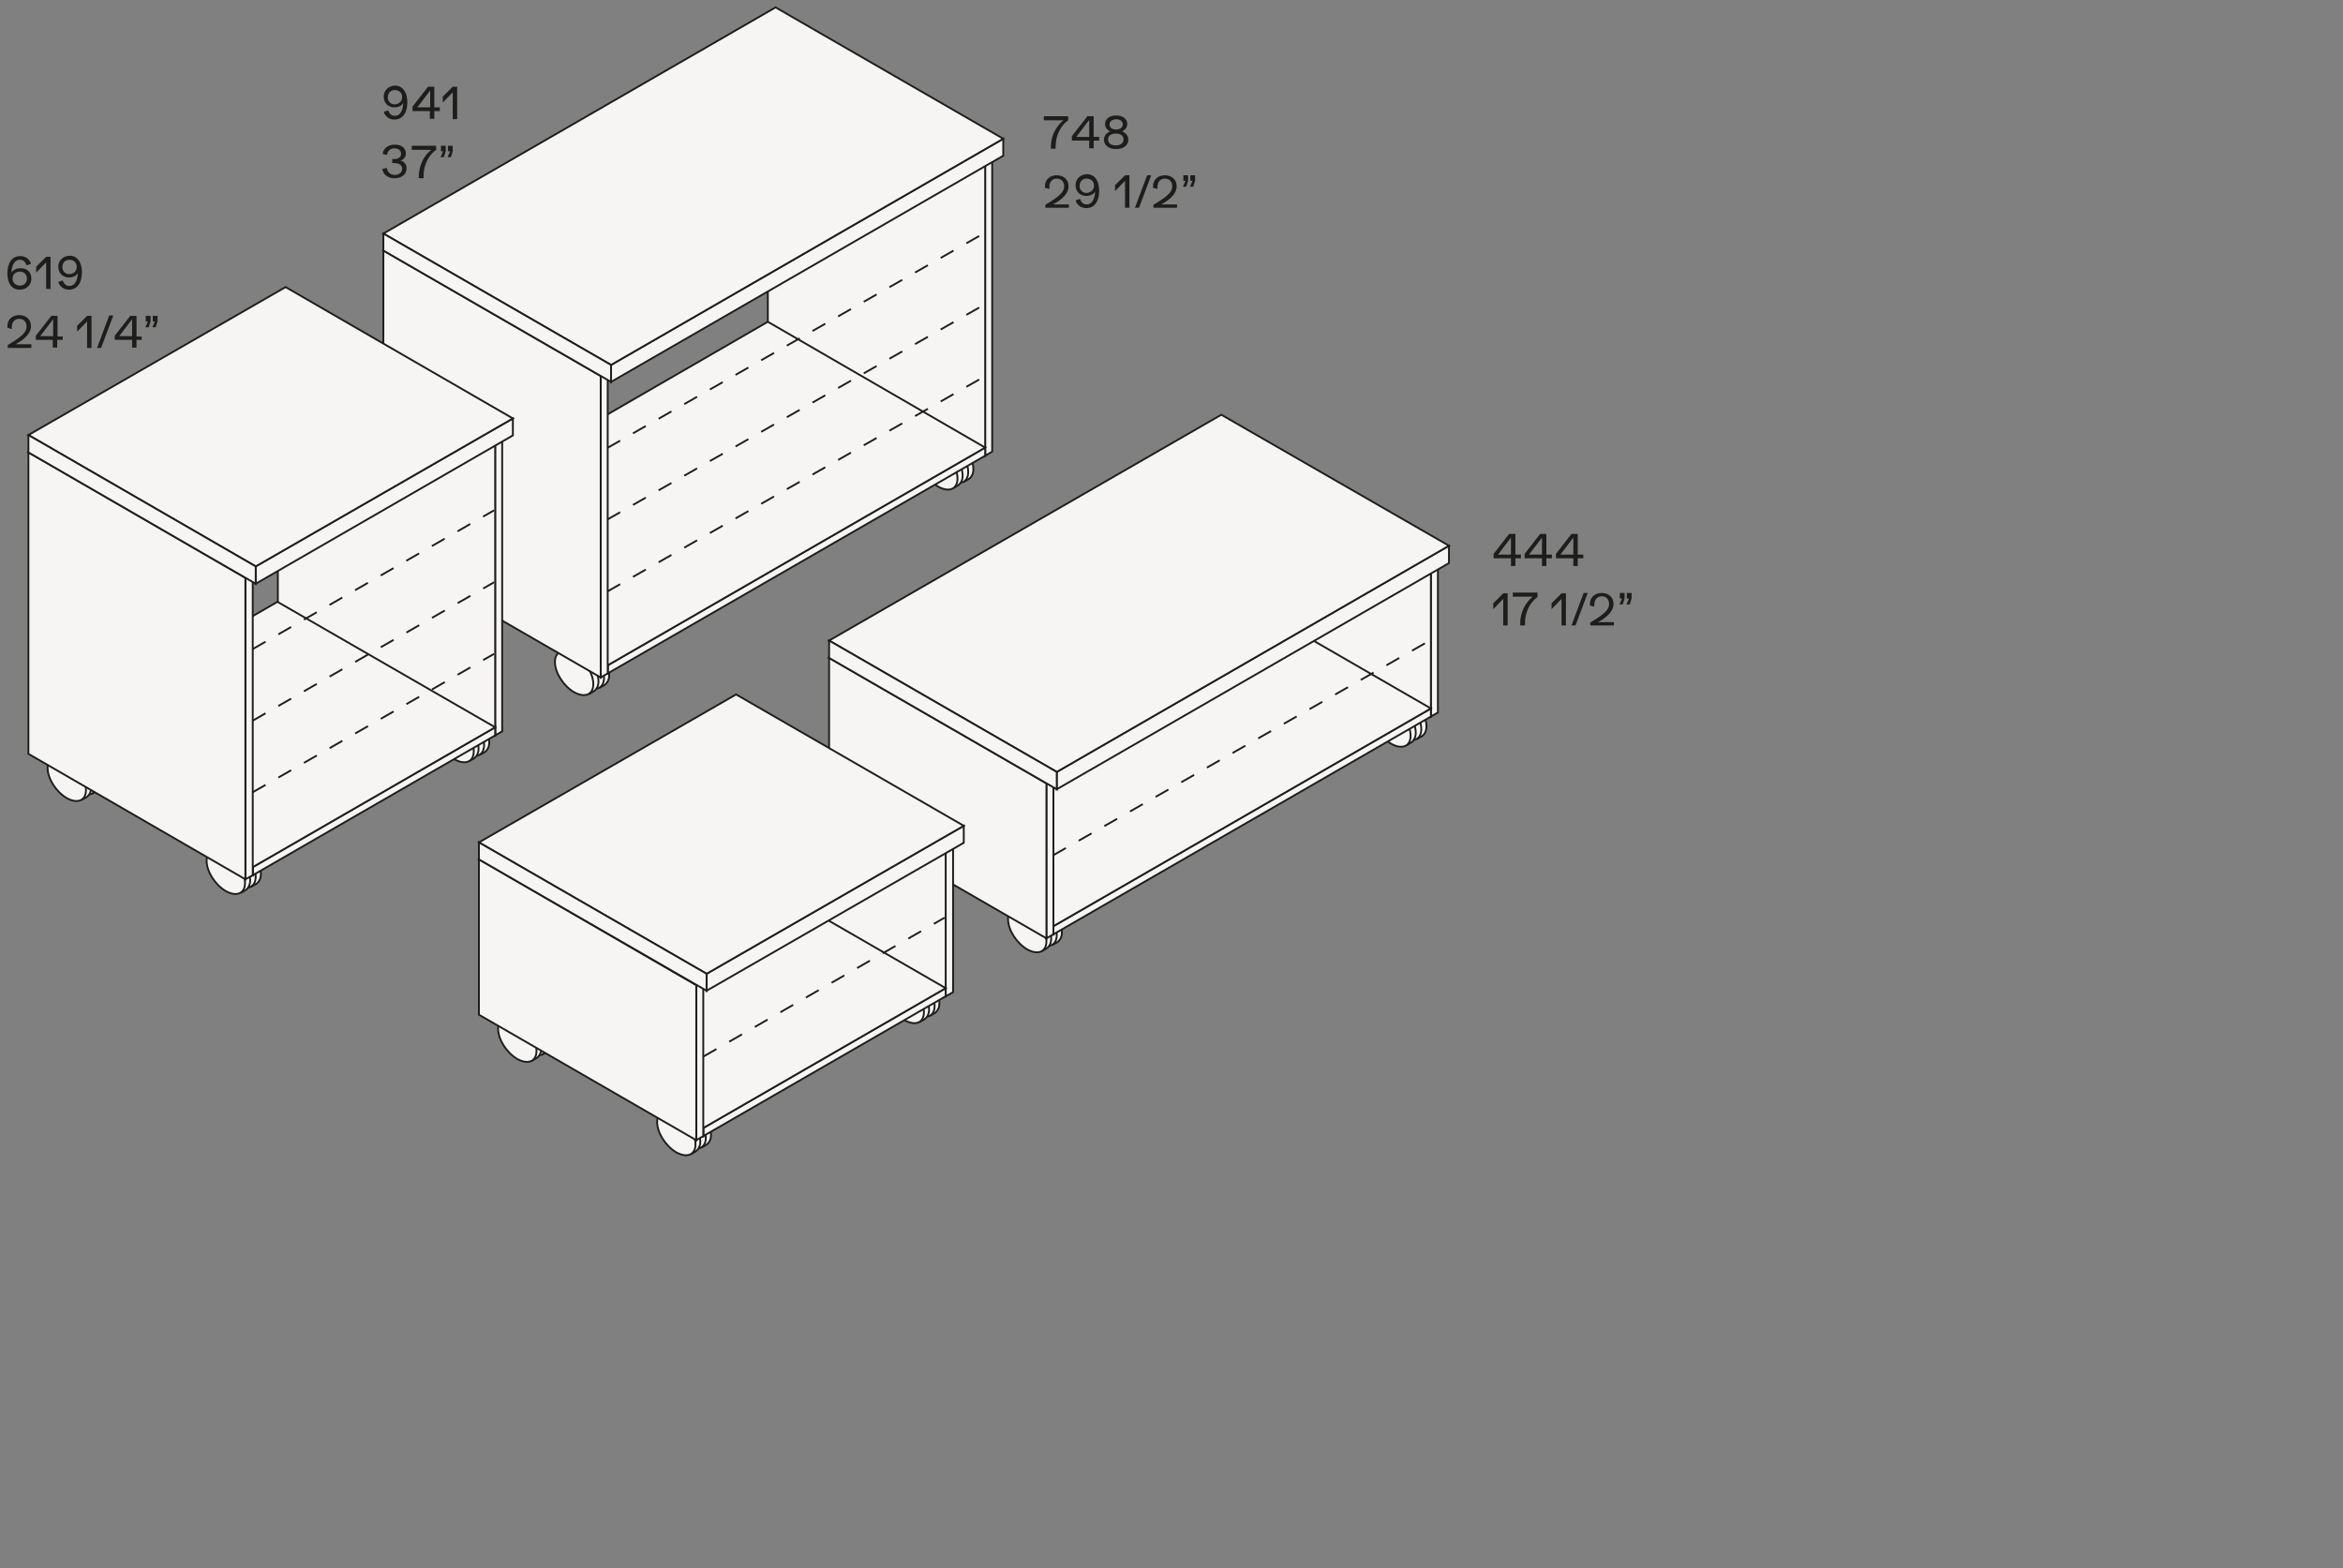 <?xml version="1.0" encoding="utf-8"?>
<!-- Generator: Adobe Illustrator 25.2.1, SVG Export Plug-In . SVG Version: 6.00 Build 0)  -->
<svg version="1.1" id="Livello_1" xmlns="http://www.w3.org/2000/svg" xmlns:xlink="http://www.w3.org/1999/xlink" x="0px" y="0px"
	 viewBox="0 0 635 425" style="enable-background:new 0 0 635 425;" xml:space="preserve">
<rect x="0" y="0" width="635" height="425" fill="#808080" stroke="none"/>
<style type="text/css">
	.st0{fill:#1D1D1B;}
	.st1{fill:#F7F4F4;stroke:#1D1D1B;stroke-width:0.5;stroke-miterlimit:10;}
	.st2{fill:none;stroke:#1D1D1B;stroke-width:0.5;stroke-miterlimit:10;stroke-dasharray:4;}
</style>
<g>
	<path class="st0" d="M412.2,150.3v1h-1.5v2.1h-1.2v-2.1h-4.7v-1.2l4.2-5.4h1.7v5.6H412.2z M409.5,145.7l-3.5,4.6h3.5V145.7z"/>
	<path class="st0" d="M420.6,150.3v1h-1.5v2.1h-1.2v-2.1h-4.7v-1.2l4.2-5.4h1.7v5.6H420.6z M417.9,145.7l-3.5,4.6h3.5V145.7z"/>
	<path class="st0" d="M429.1,150.3v1h-1.5v2.1h-1.2v-2.1h-4.7v-1.2l4.2-5.4h1.7v5.6H429.1z M426.4,145.7l-3.5,4.6h3.5V145.7z"/>
	<path class="st0" d="M408.6,160.7v8.8h-1.2v-7.2l-2.7,2.8v-1.6l2.7-2.7H408.6z"/>
	<path class="st0" d="M416.7,160.7v1.1c-2,1.4-3.4,4.1-3.4,7v0.7h-1.3V169c0-2.9,1.3-5.6,3.4-7.3H410v-1.1H416.7z"/>
	<path class="st0" d="M424.4,160.7v8.8h-1.2v-7.2l-2.7,2.8v-1.6l2.7-2.7H424.4z"/>
	<path class="st0" d="M429.2,160.7h1.1l-3.3,8.8h-1.1L429.2,160.7z"/>
	<path class="st0" d="M437.4,168.4v1.1H431v-0.8c3.9-2.3,5.1-3.5,5.1-5c0-1.3-0.8-2.1-2-2.1c-1.2,0-2,0.9-2,2.2c0,0.2,0,0.4,0,0.6
		l-1.2-0.3c0-0.1,0-0.3,0-0.4c0-1.8,1.3-3,3.2-3c1.9,0,3.2,1.2,3.2,3c0,1.7-1.4,3.4-4.2,4.9H437.4z"/>
	<path class="st0" d="M439.6,162.2H439v-1.5h1.3v1.5l-0.5,1.6h-0.9L439.6,162.2z M441.5,162.2h-0.6v-1.5h1.3v1.5l-0.5,1.6h-0.9
		L441.5,162.2z"/>
	<g>
		<g>
			<g>
				<path class="st1" d="M234.1,219.5l1.4-0.7c0.9-0.6,2.4-0.6,4,0.4c2.9,1.6,5.2,5.3,5.2,8.2c0,1.2-0.5,2.1-1.2,2.6l-1.2,0.7
					L234.1,219.5z"/>
				<g>
					<path class="st1" d="M243.3,228.1c0,2.9-2.3,3.8-5.2,2.2c-2.9-1.7-5.2-5.3-5.2-8.2c0-2.9,2.3-3.8,5.2-2.2
						C241,221.6,243.3,225.3,243.3,228.1z"/>
				</g>
			</g>
			<g>
				<path class="st1" d="M231.2,221.3l1.4-0.7c0.9-0.6,2.4-0.6,4,0.4c2.9,1.7,5.2,5.3,5.2,8.2c0,1.2-0.5,2.1-1.2,2.6l-1.2,0.7
					L231.2,221.3z"/>
				<g>
					<path class="st1" d="M240.5,229.9c0,2.9-2.3,3.8-5.2,2.2c-2.9-1.7-5.2-5.3-5.2-8.2c0-2.9,2.3-3.8,5.2-2.2
						C238.2,223.4,240.5,227,240.5,229.9z"/>
				</g>
			</g>
		</g>
		<g>
			<g>
				<path class="st1" d="M277.2,244.8l1.4-0.7c0.9-0.6,2.4-0.6,4,0.4c2.9,1.7,5.2,5.3,5.2,8.2c0,1.2-0.5,2.1-1.2,2.6l-1.2,0.7
					L277.2,244.8z"/>
				<g>
					<path class="st1" d="M286.4,253.4c0,2.9-2.3,3.8-5.2,2.2c-2.9-1.7-5.2-5.3-5.2-8.2c0-2.9,2.3-3.8,5.2-2.2
						C284.1,246.8,286.4,250.5,286.4,253.4z"/>
				</g>
			</g>
			<g>
				<path class="st1" d="M274.3,246.5l1.4-0.7c0.9-0.6,2.4-0.6,4,0.4c2.9,1.6,5.2,5.3,5.2,8.2c0,1.2-0.5,2.1-1.2,2.6l-1.2,0.7
					L274.3,246.5z"/>
				<g>
					<path class="st1" d="M283.6,255.1c0,2.9-2.3,3.8-5.2,2.2c-2.9-1.7-5.2-5.3-5.2-8.2c0-2.9,2.3-3.8,5.2-2.2
						C281.2,248.6,283.6,252.2,283.6,255.1z"/>
				</g>
			</g>
		</g>
		<g>
			<g>
				<path class="st1" d="M376,189l1.4-0.7c0.9-0.6,2.4-0.6,4,0.4c2.9,1.7,5.2,5.3,5.2,8.2c0,1.2-0.5,2.1-1.2,2.6l-1.2,0.7L376,189z"
					/>
				<g>
					<path class="st1" d="M385.2,197.6c0,2.9-2.3,3.8-5.2,2.2c-2.9-1.7-5.2-5.3-5.2-8.2c0-2.9,2.3-3.8,5.2-2.2
						C382.9,191.1,385.2,194.8,385.2,197.6z"/>
				</g>
			</g>
			<g>
				<path class="st1" d="M373.1,190.7l1.4-0.7c0.9-0.6,2.4-0.6,4,0.4c2.9,1.7,5.2,5.3,5.2,8.2c0,1.2-0.5,2.1-1.2,2.6l-1.2,0.7
					L373.1,190.7z"/>
				<g>
					<path class="st1" d="M382.3,199.4c0,2.9-2.3,3.8-5.2,2.2c-2.9-1.6-5.2-5.3-5.2-8.2c0-2.9,2.3-3.8,5.2-2.2
						C380,192.8,382.3,196.5,382.3,199.4z"/>
				</g>
			</g>
		</g>
		<g>
			<g>
				<g>
					<polygon class="st1" points="389.7,193.1 387.8,194.2 387.8,152.2 389.7,151.1 					"/>
					<polygon class="st1" points="330.9,117.1 328.9,118.2 387.8,152.2 389.8,151.1 					"/>
					<polygon class="st1" points="328.9,160.2 387.8,194.2 387.8,152.2 328.9,118.2 					"/>
				</g>
				<g>
					<polygon class="st1" points="387.8,194.2 285.5,253.2 285.5,251 387.8,192 					"/>
					<polygon class="st1" points="328.9,158 226.6,217 285.5,251 387.8,192 					"/>
					<polygon class="st1" points="226.6,219.2 285.5,253.2 285.5,251 226.6,217 					"/>
				</g>
				<g>
					<polygon class="st1" points="285.5,253.2 283.6,254.3 283.6,212.3 285.5,211.2 					"/>
					<polygon class="st1" points="226.7,177.2 224.7,178.3 283.6,212.3 285.6,211.2 					"/>
					<polygon class="st1" points="224.7,220.3 283.6,254.3 283.6,212.3 224.7,178.3 					"/>
				</g>
				<g>
					<polygon class="st1" points="392.7,152.6 286.4,213.9 286.4,209.2 392.7,147.9 					"/>
					<polygon class="st1" points="331,112.4 224.7,173.6 286.4,209.2 392.7,147.9 					"/>
					<polygon class="st1" points="224.7,178.3 286.4,213.9 286.4,209.2 224.7,173.6 					"/>
				</g>
			</g>
			<line class="st2" x1="285.4" y1="231.8" x2="387.5" y2="173.6"/>
		</g>
	</g>
	<g>
		<g>
			<g>
				<path class="st1" d="M111.4,149.8l1.4-0.7c0.9-0.6,2.4-0.6,4,0.4c2.9,1.7,5.2,5.3,5.2,8.2c0,1.2-0.5,2.1-1.2,2.6l-1.2,0.7
					L111.4,149.8z"/>
				<g>
					<path class="st1" d="M120.6,158.4c0,2.9-2.3,3.8-5.2,2.2c-2.9-1.7-5.2-5.3-5.2-8.2c0-2.9,2.3-3.8,5.2-2.2
						C118.3,151.9,120.6,155.6,120.6,158.4z"/>
				</g>
			</g>
			<g>
				<path class="st1" d="M108.5,151.6l1.4-0.7c0.9-0.6,2.4-0.6,4,0.4c2.9,1.6,5.2,5.3,5.2,8.2c0,1.2-0.5,2.1-1.2,2.6l-1.2,0.7
					L108.5,151.6z"/>
				<g>
					<path class="st1" d="M117.7,160.2c0,2.9-2.3,3.8-5.2,2.2c-2.9-1.7-5.2-5.3-5.2-8.2c0-2.9,2.3-3.8,5.2-2.2
						C115.4,153.6,117.7,157.3,117.7,160.2z"/>
				</g>
			</g>
		</g>
		<g>
			<g>
				<path class="st1" d="M154.5,175.1l1.4-0.7c0.9-0.6,2.4-0.6,4,0.4c2.9,1.7,5.2,5.3,5.2,8.2c0,1.2-0.5,2.1-1.2,2.6l-1.2,0.7
					L154.5,175.1z"/>
				<g>
					<path class="st1" d="M163.7,183.7c0,2.9-2.3,3.8-5.2,2.2c-2.9-1.7-5.2-5.3-5.2-8.2c0-2.9,2.3-3.8,5.2-2.2
						C161.4,177.1,163.7,180.8,163.7,183.7z"/>
				</g>
			</g>
			<g>
				<path class="st1" d="M151.6,176.8l1.4-0.7c0.9-0.6,2.4-0.6,4,0.4c2.9,1.7,5.2,5.3,5.2,8.2c0,1.2-0.5,2.1-1.2,2.6l-1.2,0.7
					L151.6,176.8z"/>
				<g>
					<path class="st1" d="M160.8,185.4c0,2.9-2.3,3.8-5.2,2.2c-2.9-1.7-5.2-5.3-5.2-8.2c0-2.9,2.3-3.8,5.2-2.2
						C158.5,178.9,160.8,182.5,160.8,185.4z"/>
				</g>
			</g>
		</g>
		<g>
			<g>
				<path class="st1" d="M253.2,119.3l1.4-0.7c0.9-0.6,2.4-0.6,4,0.4c2.9,1.6,5.2,5.3,5.2,8.2c0,1.2-0.5,2.1-1.2,2.6l-1.2,0.7
					L253.2,119.3z"/>
				<g>
					<path class="st1" d="M262.4,127.9c0,2.9-2.3,3.8-5.2,2.2c-2.9-1.7-5.2-5.3-5.2-8.2c0-2.9,2.3-3.8,5.2-2.2
						C260.1,121.4,262.4,125.1,262.4,127.9z"/>
				</g>
			</g>
			<g>
				<path class="st1" d="M250.3,121l1.4-0.7c0.9-0.6,2.4-0.6,4,0.4c2.9,1.7,5.2,5.3,5.2,8.2c0,1.2-0.5,2.1-1.2,2.6l-1.2,0.7
					L250.3,121z"/>
				<g>
					<path class="st1" d="M259.5,129.7c0,2.9-2.3,3.8-5.2,2.2c-2.9-1.7-5.2-5.3-5.2-8.2c0-2.9,2.3-3.8,5.2-2.2
						C257.2,123.1,259.5,126.8,259.5,129.7z"/>
				</g>
			</g>
		</g>
		<g>
			<g>
				<g>
					<polygon class="st1" points="268.9,122.4 267,123.5 267,41.8 268.9,40.7 					"/>
					<polygon class="st1" points="210.1,6.7 208.1,7.8 267,41.8 269,40.7 					"/>
					<polygon class="st1" points="208.1,89.5 267,123.5 267,41.8 208.1,7.8 					"/>
				</g>
				<g>
					<polygon class="st1" points="267,123.5 164.7,182.5 164.7,180.3 267,121.3 					"/>
					<polygon class="st1" points="208.1,87.2 105.8,146.3 164.7,180.3 267,121.3 					"/>
					<polygon class="st1" points="105.8,148.5 164.7,182.5 164.7,180.3 105.8,146.3 					"/>
				</g>
				<g>
					<polygon class="st1" points="164.7,182.5 162.8,183.6 162.8,101.9 164.7,100.8 					"/>
					<polygon class="st1" points="105.9,66.8 103.9,67.9 162.8,101.9 164.8,100.8 					"/>
					<polygon class="st1" points="103.9,149.6 162.8,183.6 162.8,101.9 103.9,67.9 					"/>
				</g>
				<g>
					<polygon class="st1" points="271.9,42.2 165.6,103.5 165.6,98.9 271.9,37.6 					"/>
					<polygon class="st1" points="210.2,2 103.9,63.3 165.6,98.9 271.9,37.6 					"/>
					<polygon class="st1" points="103.9,67.9 165.6,103.5 165.6,98.9 103.9,63.3 					"/>
				</g>
			</g>
			<line class="st2" x1="164.6" y1="121.4" x2="266.7" y2="63.2"/>
			<line class="st2" x1="164.6" y1="140.8" x2="266.7" y2="82.6"/>
			<line class="st2" x1="164.6" y1="160.3" x2="266.7" y2="102.1"/>
		</g>
	</g>
	<g>
		<g>
			<g>
				<path class="st1" d="M139,274.5l1.4-0.7c0.9-0.6,2.4-0.6,4,0.4c2.9,1.7,5.2,5.3,5.2,8.2c0,1.2-0.5,2.1-1.2,2.6l-1.2,0.7
					L139,274.5z"/>
				<g>
					<path class="st1" d="M148.2,283.1c0,2.9-2.3,3.8-5.2,2.2c-2.9-1.7-5.2-5.3-5.2-8.2c0-2.9,2.3-3.8,5.2-2.2
						C145.9,276.6,148.2,280.3,148.2,283.1z"/>
				</g>
			</g>
			<g>
				<path class="st1" d="M136.1,276.2l1.4-0.7c0.9-0.6,2.4-0.6,4,0.4c2.9,1.6,5.2,5.3,5.2,8.2c0,1.2-0.5,2.1-1.2,2.6l-1.2,0.7
					L136.1,276.2z"/>
				<g>
					<path class="st1" d="M145.4,284.8c0,2.9-2.3,3.8-5.2,2.2c-2.9-1.7-5.2-5.3-5.2-8.2c0-2.9,2.3-3.8,5.2-2.2
						C143,278.3,145.4,282,145.4,284.8z"/>
				</g>
			</g>
		</g>
		<g>
			<g>
				<path class="st1" d="M182.1,299.7l1.4-0.7c0.9-0.6,2.4-0.6,4,0.4c2.9,1.7,5.2,5.3,5.2,8.2c0,1.2-0.5,2.1-1.2,2.6l-1.2,0.7
					L182.1,299.7z"/>
				<g>
					<path class="st1" d="M191.3,308.3c0,2.9-2.3,3.8-5.2,2.2c-2.9-1.7-5.2-5.3-5.2-8.2c0-2.9,2.3-3.8,5.2-2.2
						C189,301.8,191.3,305.5,191.3,308.3z"/>
				</g>
			</g>
			<g>
				<path class="st1" d="M179.2,301.5l1.4-0.7c0.9-0.6,2.4-0.6,4,0.4c2.9,1.7,5.2,5.3,5.2,8.2c0,1.2-0.5,2.1-1.2,2.6l-1.2,0.7
					L179.2,301.5z"/>
				<g>
					<path class="st1" d="M188.5,310.1c0,2.9-2.3,3.8-5.2,2.2c-2.9-1.7-5.2-5.3-5.2-8.2c0-2.9,2.3-3.8,5.2-2.2
						C186.1,303.6,188.5,307.2,188.5,310.1z"/>
				</g>
			</g>
		</g>
		<g>
			<g>
				<path class="st1" d="M244,264l1.4-0.7c0.9-0.6,2.4-0.6,4,0.4c2.9,1.7,5.2,5.3,5.2,8.2c0,1.2-0.5,2.1-1.2,2.6l-1.2,0.7L244,264z"
					/>
				<g>
					<path class="st1" d="M253.3,272.6c0,2.9-2.3,3.8-5.2,2.2c-2.9-1.7-5.2-5.3-5.2-8.2c0-2.9,2.3-3.8,5.2-2.2
						C251,266.1,253.3,269.8,253.3,272.6z"/>
				</g>
			</g>
			<g>
				<path class="st1" d="M241.2,265.7l1.4-0.7c0.9-0.6,2.4-0.6,4,0.4c2.9,1.7,5.2,5.3,5.2,8.2c0,1.2-0.5,2.1-1.2,2.6l-1.2,0.7
					L241.2,265.7z"/>
				<g>
					<path class="st1" d="M250.4,274.3c0,2.9-2.3,3.8-5.2,2.2c-2.9-1.6-5.2-5.3-5.2-8.2c0-2.9,2.3-3.8,5.2-2.2
						C248.1,267.8,250.4,271.5,250.4,274.3z"/>
				</g>
			</g>
		</g>
		<g>
			<g>
				<g>
					<polygon class="st1" points="258.3,268.9 256.3,270 256.3,228 258.3,226.9 					"/>
					<polygon class="st1" points="199.5,192.9 197.5,194 256.3,228 258.3,226.9 					"/>
					<polygon class="st1" points="197.5,236 256.3,270 256.3,228 197.5,194 					"/>
				</g>
				<g>
					<polygon class="st1" points="256.3,270 190.6,307.9 190.6,305.7 256.3,267.8 					"/>
					<polygon class="st1" points="197.4,233.8 131.7,271.7 190.6,305.7 256.3,267.8 					"/>
					<polygon class="st1" points="131.7,273.9 190.6,307.9 190.6,305.7 131.7,271.7 					"/>
				</g>
				<g>
					<polygon class="st1" points="190.6,307.9 188.7,309 188.7,267 190.6,265.8 					"/>
					<polygon class="st1" points="131.8,231.8 129.8,232.9 188.7,267 190.7,265.8 					"/>
					<polygon class="st1" points="129.8,275 188.7,309 188.7,267 129.8,232.9 					"/>
				</g>
				<g>
					<polygon class="st1" points="261.2,228.4 191.5,268.5 191.5,263.9 261.2,223.8 					"/>
					<polygon class="st1" points="199.5,188.2 129.8,228.3 191.5,263.9 261.2,223.8 					"/>
					<polygon class="st1" points="129.8,232.9 191.5,268.5 191.5,263.9 129.8,228.3 					"/>
				</g>
			</g>
			<line class="st2" x1="190.7" y1="286.3" x2="256" y2="248.7"/>
		</g>
	</g>
	<g>
		<g>
			<g>
				<path class="st1" d="M17,203.8l1.4-0.7c0.9-0.6,2.4-0.6,4,0.4c2.9,1.6,5.2,5.3,5.2,8.2c0,1.2-0.5,2.1-1.2,2.6l-1.2,0.7L17,203.8
					z"/>
				<g>
					<path class="st1" d="M26.2,212.4c0,2.9-2.3,3.8-5.2,2.2c-2.9-1.7-5.2-5.3-5.2-8.2c0-2.9,2.3-3.8,5.2-2.2
						C23.9,205.9,26.2,209.5,26.2,212.4z"/>
				</g>
			</g>
			<g>
				<path class="st1" d="M14.1,205.5l1.4-0.7c0.9-0.6,2.4-0.6,4,0.4c2.9,1.7,5.2,5.3,5.2,8.2c0,1.2-0.5,2.1-1.2,2.6l-1.2,0.7
					L14.1,205.5z"/>
				<g>
					<path class="st1" d="M23.3,214.1c0,2.9-2.3,3.8-5.2,2.2c-2.9-1.7-5.2-5.3-5.2-8.2c0-2.9,2.3-3.8,5.2-2.2
						C21,207.6,23.3,211.3,23.3,214.1z"/>
				</g>
			</g>
		</g>
		<g>
			<g>
				<path class="st1" d="M60.1,229l1.4-0.7c0.9-0.6,2.4-0.6,4,0.4c2.9,1.7,5.2,5.3,5.2,8.2c0,1.2-0.5,2.1-1.2,2.6l-1.2,0.7L60.1,229
					z"/>
				<g>
					<path class="st1" d="M69.3,237.6c0,2.9-2.3,3.8-5.2,2.2c-2.9-1.7-5.2-5.3-5.2-8.2s2.3-3.8,5.2-2.2
						C67,231.1,69.3,234.8,69.3,237.6z"/>
				</g>
			</g>
			<g>
				<path class="st1" d="M57.2,230.7l1.4-0.7c0.9-0.6,2.4-0.6,4,0.4c2.9,1.6,5.2,5.3,5.2,8.2c0,1.2-0.5,2.1-1.2,2.6l-1.2,0.7
					L57.2,230.7z"/>
				<g>
					<path class="st1" d="M66.4,239.3c0,2.9-2.3,3.8-5.2,2.2c-2.9-1.7-5.2-5.3-5.2-8.2c0-2.9,2.3-3.8,5.2-2.2
						C64.1,232.8,66.4,236.5,66.4,239.3z"/>
				</g>
			</g>
		</g>
		<g>
			<g>
				<path class="st1" d="M122,193.3l1.4-0.7c0.9-0.6,2.4-0.6,4,0.4c2.9,1.7,5.2,5.3,5.2,8.2c0,1.2-0.5,2.1-1.2,2.6l-1.2,0.7
					L122,193.3z"/>
				<g>
					<path class="st1" d="M131.2,201.9c0,2.9-2.3,3.8-5.2,2.2c-2.9-1.6-5.2-5.3-5.2-8.2c0-2.9,2.3-3.8,5.2-2.2
						C128.9,195.4,131.2,199,131.2,201.9z"/>
				</g>
			</g>
			<g>
				<path class="st1" d="M119.1,195l1.4-0.7c0.9-0.6,2.4-0.6,4,0.4c2.9,1.7,5.2,5.3,5.2,8.2c0,1.2-0.5,2.1-1.2,2.6l-1.2,0.7
					L119.1,195z"/>
				<g>
					<path class="st1" d="M128.4,203.6c0,2.9-2.3,3.8-5.2,2.2c-2.9-1.7-5.2-5.3-5.2-8.2c0-2.9,2.3-3.8,5.2-2.2
						C126,197.1,128.4,200.8,128.4,203.6z"/>
				</g>
			</g>
		</g>
		<g>
			<g>
				<g>
					<g>
						<polygon class="st1" points="136.1,198.2 134.2,199.3 134.2,117.6 136.1,116.5 						"/>
						<polygon class="st1" points="77.3,82.5 75.3,83.6 134.2,117.6 136.2,116.5 						"/>
						<polygon class="st1" points="75.3,165.3 134.2,199.3 134.2,117.6 75.3,83.6 						"/>
					</g>
					<g>
						<polygon class="st1" points="134.2,199.3 68.5,237.2 68.5,235 134.2,197.1 						"/>
						<polygon class="st1" points="75.2,163.1 9.5,201 68.5,235 134.2,197.1 						"/>
						<polygon class="st1" points="9.5,203.1 68.5,237.2 68.5,235 9.5,200.9 						"/>
					</g>
					<g>
						<polygon class="st1" points="68.5,237.2 66.5,238.3 66.5,156.6 68.5,155.5 						"/>
						<polygon class="st1" points="9.7,121.5 7.7,122.6 66.5,156.6 68.5,155.5 						"/>
						<polygon class="st1" points="7.7,204.3 66.5,238.3 66.5,156.6 7.7,122.6 						"/>
					</g>
					<g>
						<polygon class="st1" points="139,118 69.3,158.2 69.3,153.5 139,113.4 						"/>
						<polygon class="st1" points="77.4,77.8 7.7,117.9 69.3,153.5 139,113.4 						"/>
						<polygon class="st1" points="7.7,122.6 69.3,158.2 69.3,153.5 7.7,117.9 						"/>
					</g>
				</g>
				<line class="st2" x1="68.5" y1="175.9" x2="133.9" y2="138.3"/>
			</g>
			<line class="st2" x1="68.5" y1="195.3" x2="133.9" y2="157.8"/>
			<line class="st2" x1="68.5" y1="214.7" x2="133.9" y2="177.2"/>
		</g>
	</g>
	<path class="st0" d="M110.4,27.7c0,2.9-1.3,4.7-3.5,4.7c-1.4,0-2.5-0.8-2.9-2.1l1.2-0.4c0.3,0.9,0.9,1.5,1.8,1.5
		c1.4,0,2.2-1.3,2.3-3.5c-0.4,0.7-1.3,1.2-2.4,1.2c-1.7,0-2.9-1.2-2.9-2.9c0-1.7,1.3-3,3.2-3C109.2,23.3,110.4,25.1,110.4,27.7z
		 M109,26.3c0-1.1-0.8-1.9-2-1.9c-1.1,0-1.9,0.8-1.9,2c0,1.1,0.8,1.9,1.9,1.9C108.2,28.2,109,27.4,109,26.3z"/>
	<path class="st0" d="M119.2,29.1v1h-1.5v2.1h-1.2v-2.1h-4.7v-1.2l4.2-5.4h1.7v5.6H119.2z M116.6,24.5l-3.5,4.6h3.5V24.5z"/>
	<path class="st0" d="M123.9,23.5v8.8h-1.2V25l-2.7,2.8v-1.6l2.7-2.7H123.9z"/>
	<path class="st0" d="M103.6,45.8l1.2-0.3c0.2,1.2,1,1.9,2.2,1.9c1.2,0,2-0.7,2-1.7c0-0.9-0.8-1.5-2.1-1.5c-0.3,0-0.5,0-0.6,0v-1.1
		c0.3,0,0.5,0,0.7,0c1,0,1.7-0.6,1.7-1.4c0-0.9-0.7-1.5-1.8-1.5c-1.1,0-1.9,0.7-2,1.8l-1.2-0.3c0.2-1.5,1.5-2.5,3.3-2.5
		c1.8,0,3,0.9,3,2.4c0,0.9-0.6,1.8-1.6,1.9v0c1,0.1,1.8,1,1.8,2.1c0,1.6-1.3,2.7-3.2,2.7C105.3,48.4,103.9,47.4,103.6,45.8z"/>
	<path class="st0" d="M118.2,39.5v1.1c-2,1.4-3.4,4.1-3.4,7v0.7h-1.3v-0.4c0-2.9,1.3-5.7,3.4-7.3h-5.3v-1.1H118.2z"/>
	<path class="st0" d="M120.1,41h-0.6v-1.5h1.3V41l-0.5,1.6h-0.9L120.1,41z M122,41h-0.6v-1.5h1.3V41l-0.5,1.6h-0.9L122,41z"/>
	<path class="st0" d="M8.5,75.5c0,1.7-1.3,3-3.2,3c-2.1,0-3.3-1.7-3.3-4.4c0-2.9,1.3-4.7,3.5-4.7c1.4,0,2.5,0.8,2.9,2.1l-1.2,0.4
		c-0.3-0.9-0.9-1.5-1.8-1.5c-1.4,0-2.2,1.3-2.3,3.5c0.4-0.7,1.3-1.2,2.4-1.2C7.3,72.6,8.5,73.8,8.5,75.5z M7.3,75.5
		c0-1.1-0.8-1.9-1.9-1.9c-1.1,0-2,0.8-2,1.9s0.8,1.9,2,1.9S7.3,76.6,7.3,75.5z"/>
	<path class="st0" d="M13.7,69.5v8.8h-1.2v-7.2l-2.7,2.8v-1.6l2.7-2.7H13.7z"/>
	<path class="st0" d="M22.2,73.8c0,2.9-1.3,4.7-3.5,4.7c-1.4,0-2.5-0.8-2.9-2.1l1.2-0.4c0.3,0.9,0.9,1.5,1.8,1.5
		c1.4,0,2.2-1.3,2.3-3.5c-0.4,0.7-1.3,1.2-2.4,1.2c-1.7,0-2.9-1.2-2.9-2.9c0-1.7,1.3-3,3.2-3C21,69.4,22.2,71.1,22.2,73.8z
		 M20.8,72.3c0-1.1-0.8-1.9-2-1.9c-1.1,0-1.9,0.8-1.9,2c0,1.1,0.8,1.9,1.9,1.9C20,74.2,20.8,73.5,20.8,72.3z"/>
	<path class="st0" d="M8.5,93.2v1.1H2.1v-0.8c3.9-2.3,5.1-3.5,5.1-5c0-1.3-0.8-2.1-2-2.1c-1.2,0-2,0.9-2,2.2c0,0.2,0,0.4,0,0.6
		L2,88.8c0-0.1,0-0.3,0-0.4c0-1.8,1.3-3,3.2-3c1.9,0,3.2,1.2,3.2,3c0,1.7-1.4,3.4-4.2,4.9H8.5z"/>
	<path class="st0" d="M17,91.1v1h-1.5v2.1h-1.2v-2.1H9.7V91l4.2-5.4h1.7v5.6H17z M14.4,86.5l-3.5,4.6h3.5V86.5z"/>
	<path class="st0" d="M24.8,85.5v8.8h-1.2v-7.2l-2.7,2.8v-1.6l2.7-2.7H24.8z"/>
	<path class="st0" d="M29.6,85.5h1.1l-3.3,8.8h-1.1L29.6,85.5z"/>
	<path class="st0" d="M38.4,91.1v1H37v2.1h-1.2v-2.1h-4.7V91l4.2-5.4H37v5.6H38.4z M35.8,86.5l-3.5,4.6h3.5V86.5z"/>
	<path class="st0" d="M40.1,87.1h-0.6v-1.5h1.3v1.5l-0.5,1.6h-0.9L40.1,87.1z M42,87.1h-0.6v-1.5h1.3v1.5l-0.5,1.6h-0.9L42,87.1z"/>
	<path class="st0" d="M289.5,31.5v1.1c-2,1.4-3.4,4.1-3.4,7v0.7h-1.3v-0.4c0-2.9,1.3-5.6,3.4-7.3h-5.3v-1.1H289.5z"/>
	<path class="st0" d="M297.9,37.1v1h-1.5v2.1h-1.2v-2.1h-4.7v-1.2l4.2-5.4h1.7v5.6H297.9z M295.2,32.5l-3.5,4.6h3.5V32.5z"/>
	<path class="st0" d="M305.8,37.8c0,1.6-1.3,2.6-3.3,2.6c-2,0-3.3-1-3.3-2.6c0-1,0.7-1.8,1.7-2.2c-0.9-0.4-1.4-1.1-1.4-2
		c0-1.4,1.2-2.3,3-2.3c1.8,0,3,0.9,3,2.3c0,0.9-0.5,1.6-1.4,2C305.1,36,305.8,36.8,305.8,37.8z M304.5,37.8c0-1-0.8-1.6-2.1-1.6
		c-1.3,0-2.1,0.6-2.1,1.6c0,1,0.8,1.6,2.1,1.6C303.7,39.4,304.5,38.8,304.5,37.8z M300.7,33.7c0,0.9,0.7,1.4,1.8,1.4
		c1.1,0,1.8-0.6,1.8-1.4c0-0.8-0.7-1.4-1.8-1.4C301.4,32.4,300.7,32.9,300.7,33.7z"/>
	<path class="st0" d="M289.7,55.2v1.1h-6.4v-0.8c3.9-2.3,5.1-3.5,5.1-5c0-1.3-0.8-2.1-2-2.1c-1.2,0-2,0.9-2,2.2c0,0.2,0,0.4,0,0.6
		l-1.2-0.3c0-0.1,0-0.3,0-0.4c0-1.8,1.3-3,3.2-3c1.9,0,3.2,1.2,3.2,3c0,1.7-1.4,3.4-4.2,4.9H289.7z"/>
	<path class="st0" d="M297.9,51.7c0,2.9-1.3,4.7-3.5,4.7c-1.4,0-2.5-0.8-2.9-2.1l1.2-0.4c0.3,0.9,0.9,1.5,1.8,1.5
		c1.4,0,2.2-1.3,2.3-3.5c-0.4,0.7-1.3,1.2-2.4,1.2c-1.7,0-2.9-1.2-2.9-2.9c0-1.7,1.3-3,3.2-3C296.7,47.3,297.9,49,297.9,51.7z
		 M296.5,50.3c0-1.1-0.8-1.9-2-1.9c-1.1,0-1.9,0.8-1.9,2c0,1.1,0.8,1.9,1.9,1.9C295.7,52.2,296.5,51.4,296.5,50.3z"/>
	<path class="st0" d="M306.1,47.5v8.8h-1.2V49l-2.7,2.8v-1.6l2.7-2.7H306.1z"/>
	<path class="st0" d="M310.9,47.5h1.1l-3.3,8.8h-1.1L310.9,47.5z"/>
	<path class="st0" d="M319,55.2v1.1h-6.4v-0.8c3.9-2.3,5.1-3.5,5.1-5c0-1.3-0.8-2.1-2-2.1c-1.2,0-2,0.9-2,2.2c0,0.2,0,0.4,0,0.6
		l-1.2-0.3c0-0.1,0-0.3,0-0.4c0-1.8,1.3-3,3.2-3c1.9,0,3.2,1.2,3.2,3c0,1.7-1.4,3.4-4.2,4.9H319z"/>
	<path class="st0" d="M321.3,49h-0.6v-1.5h1.3V49l-0.5,1.6h-0.9L321.3,49z M323.2,49h-0.6v-1.5h1.3V49l-0.5,1.6h-0.9L323.2,49z"/>
</g>
</svg>
